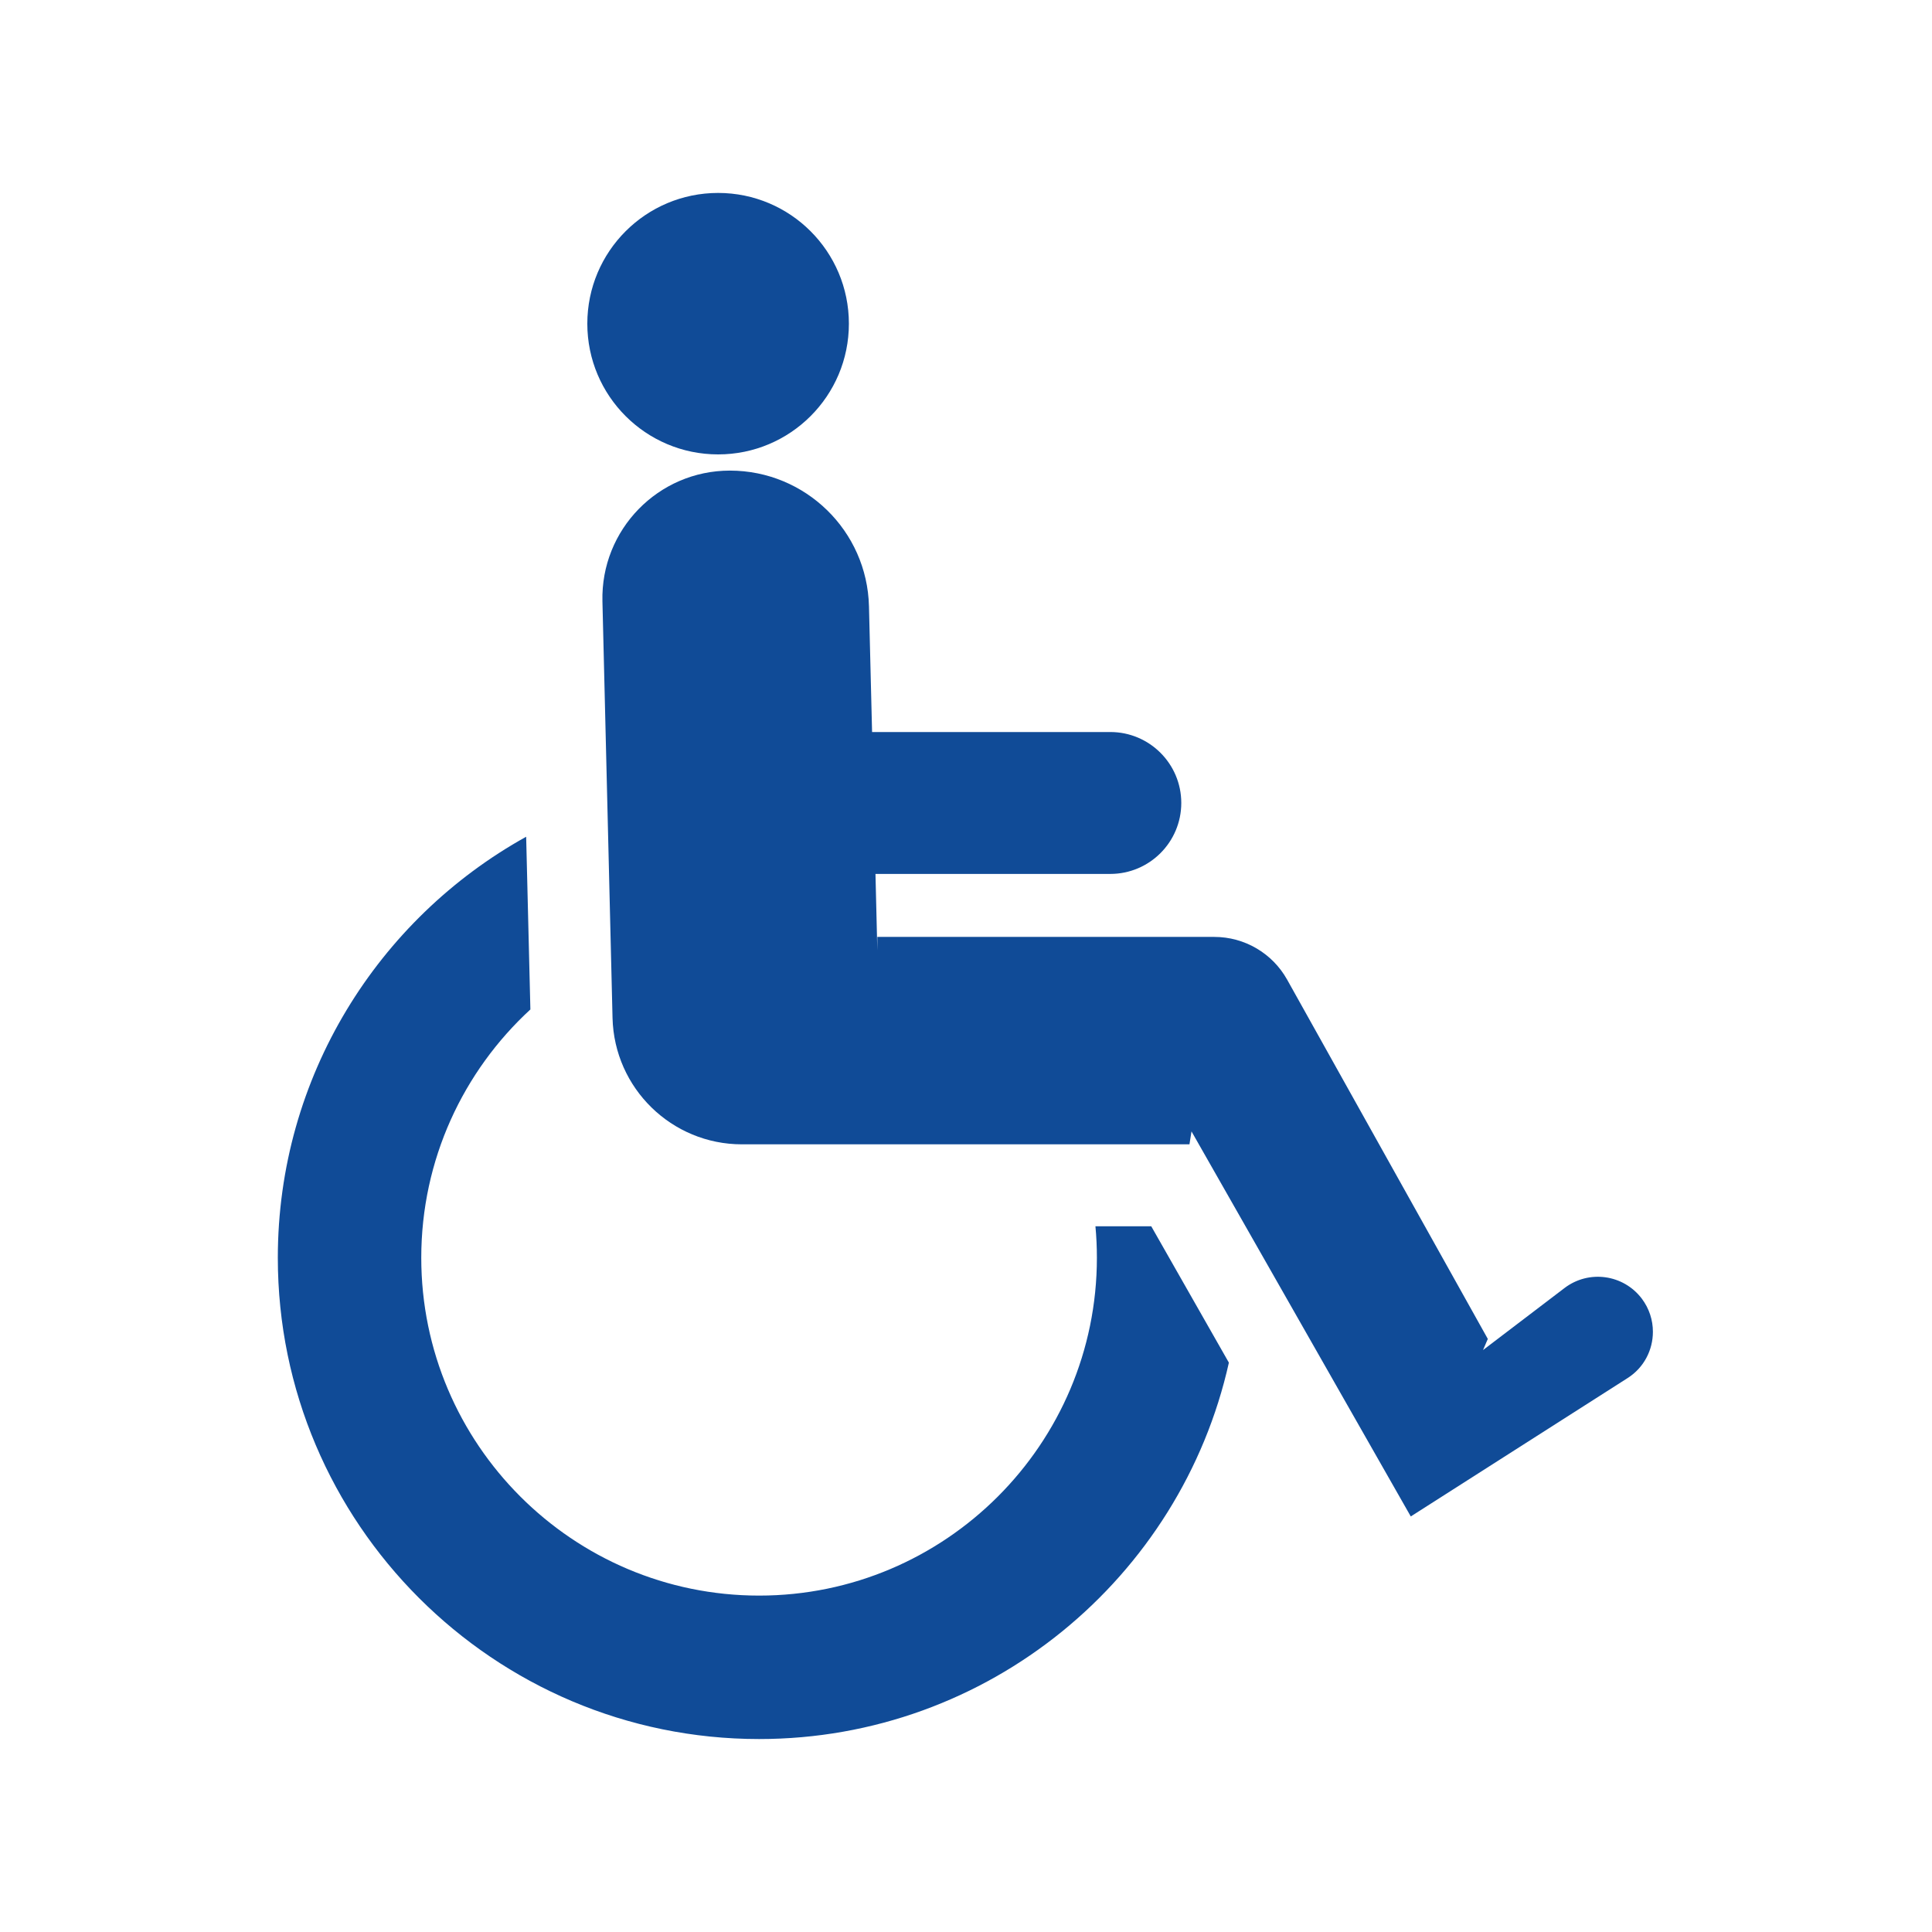 <?xml version="1.0" encoding="UTF-8"?>
<svg xmlns="http://www.w3.org/2000/svg" xmlns:xlink="http://www.w3.org/1999/xlink" width="512" zoomAndPan="magnify" viewBox="0 0 384 384" height="512" preserveAspectRatio="xMidYMid meet" version="1.0">
  <defs>
    <clipPath id="d6bdf0383f">
      <path d="M 116 38.398 L 169 38.398 L 169 91 L 116 91 Z M 116 38.398 " clip-rule="nonzero"></path>
    </clipPath>
    <clipPath id="a9e1386499">
      <path d="M 55 166 L 245 166 L 245 345.898 L 55 345.898 Z M 55 166 " clip-rule="nonzero"></path>
    </clipPath>
  </defs>
  <path fill="#104b97" d="M 326.297 258.082 C 322.633 253.281 315.785 252.344 310.973 255.996 L 294.762 268.336 L 295.715 266.121 L 255.824 194.703 C 252.895 189.465 247.359 186.219 241.359 186.219 L 174.375 186.219 L 174.375 188.895 L 174.008 173.699 L 220.684 173.699 C 224.578 173.699 228.105 172.113 230.656 169.562 C 233.207 167.012 234.789 163.484 234.789 159.594 C 234.789 151.816 228.473 145.496 220.684 145.496 L 173.332 145.496 L 172.715 120.512 C 172.531 113.012 169.379 106.27 164.387 101.398 C 159.398 96.531 152.578 93.535 145.07 93.535 C 130.84 93.535 119.391 105.273 119.738 119.508 L 121.746 202.344 C 122.098 216.305 133.508 227.445 147.457 227.445 L 236.414 227.445 L 236.82 224.875 L 280.402 301.406 L 323.473 273.918 C 326.77 271.832 328.527 268.297 328.527 264.703 C 328.527 262.395 327.805 260.074 326.297 258.082 " fill-opacity="1" fill-rule="nonzero"></path>
  <g clip-path="url(#d6bdf0383f)">
    <path fill="#104b97" d="M 142.734 90.316 C 157.082 90.316 168.723 78.684 168.723 64.336 C 168.723 49.98 157.082 38.348 142.734 38.348 C 128.375 38.348 116.734 49.98 116.734 64.336 C 116.734 78.684 128.375 90.316 142.734 90.316 " fill-opacity="1" fill-rule="nonzero"></path>
  </g>
  <g clip-path="url(#a9e1386499)">
    <path fill="#104b97" d="M 217.727 243.734 C 217.922 245.805 218.016 247.891 218.016 249.996 C 218.016 287.02 187.902 317.137 150.879 317.137 C 113.855 317.137 83.73 287.02 83.73 249.996 C 83.73 230.488 92.086 212.906 105.418 200.637 L 104.578 166.309 C 75.16 182.637 55.219 214.027 55.219 249.996 C 55.219 302.738 98.125 345.648 150.879 345.648 C 196.473 345.648 234.711 313.602 244.25 270.836 L 228.82 243.734 L 217.727 243.734 " fill-opacity="1" fill-rule="nonzero"></path>
  </g>
</svg>
